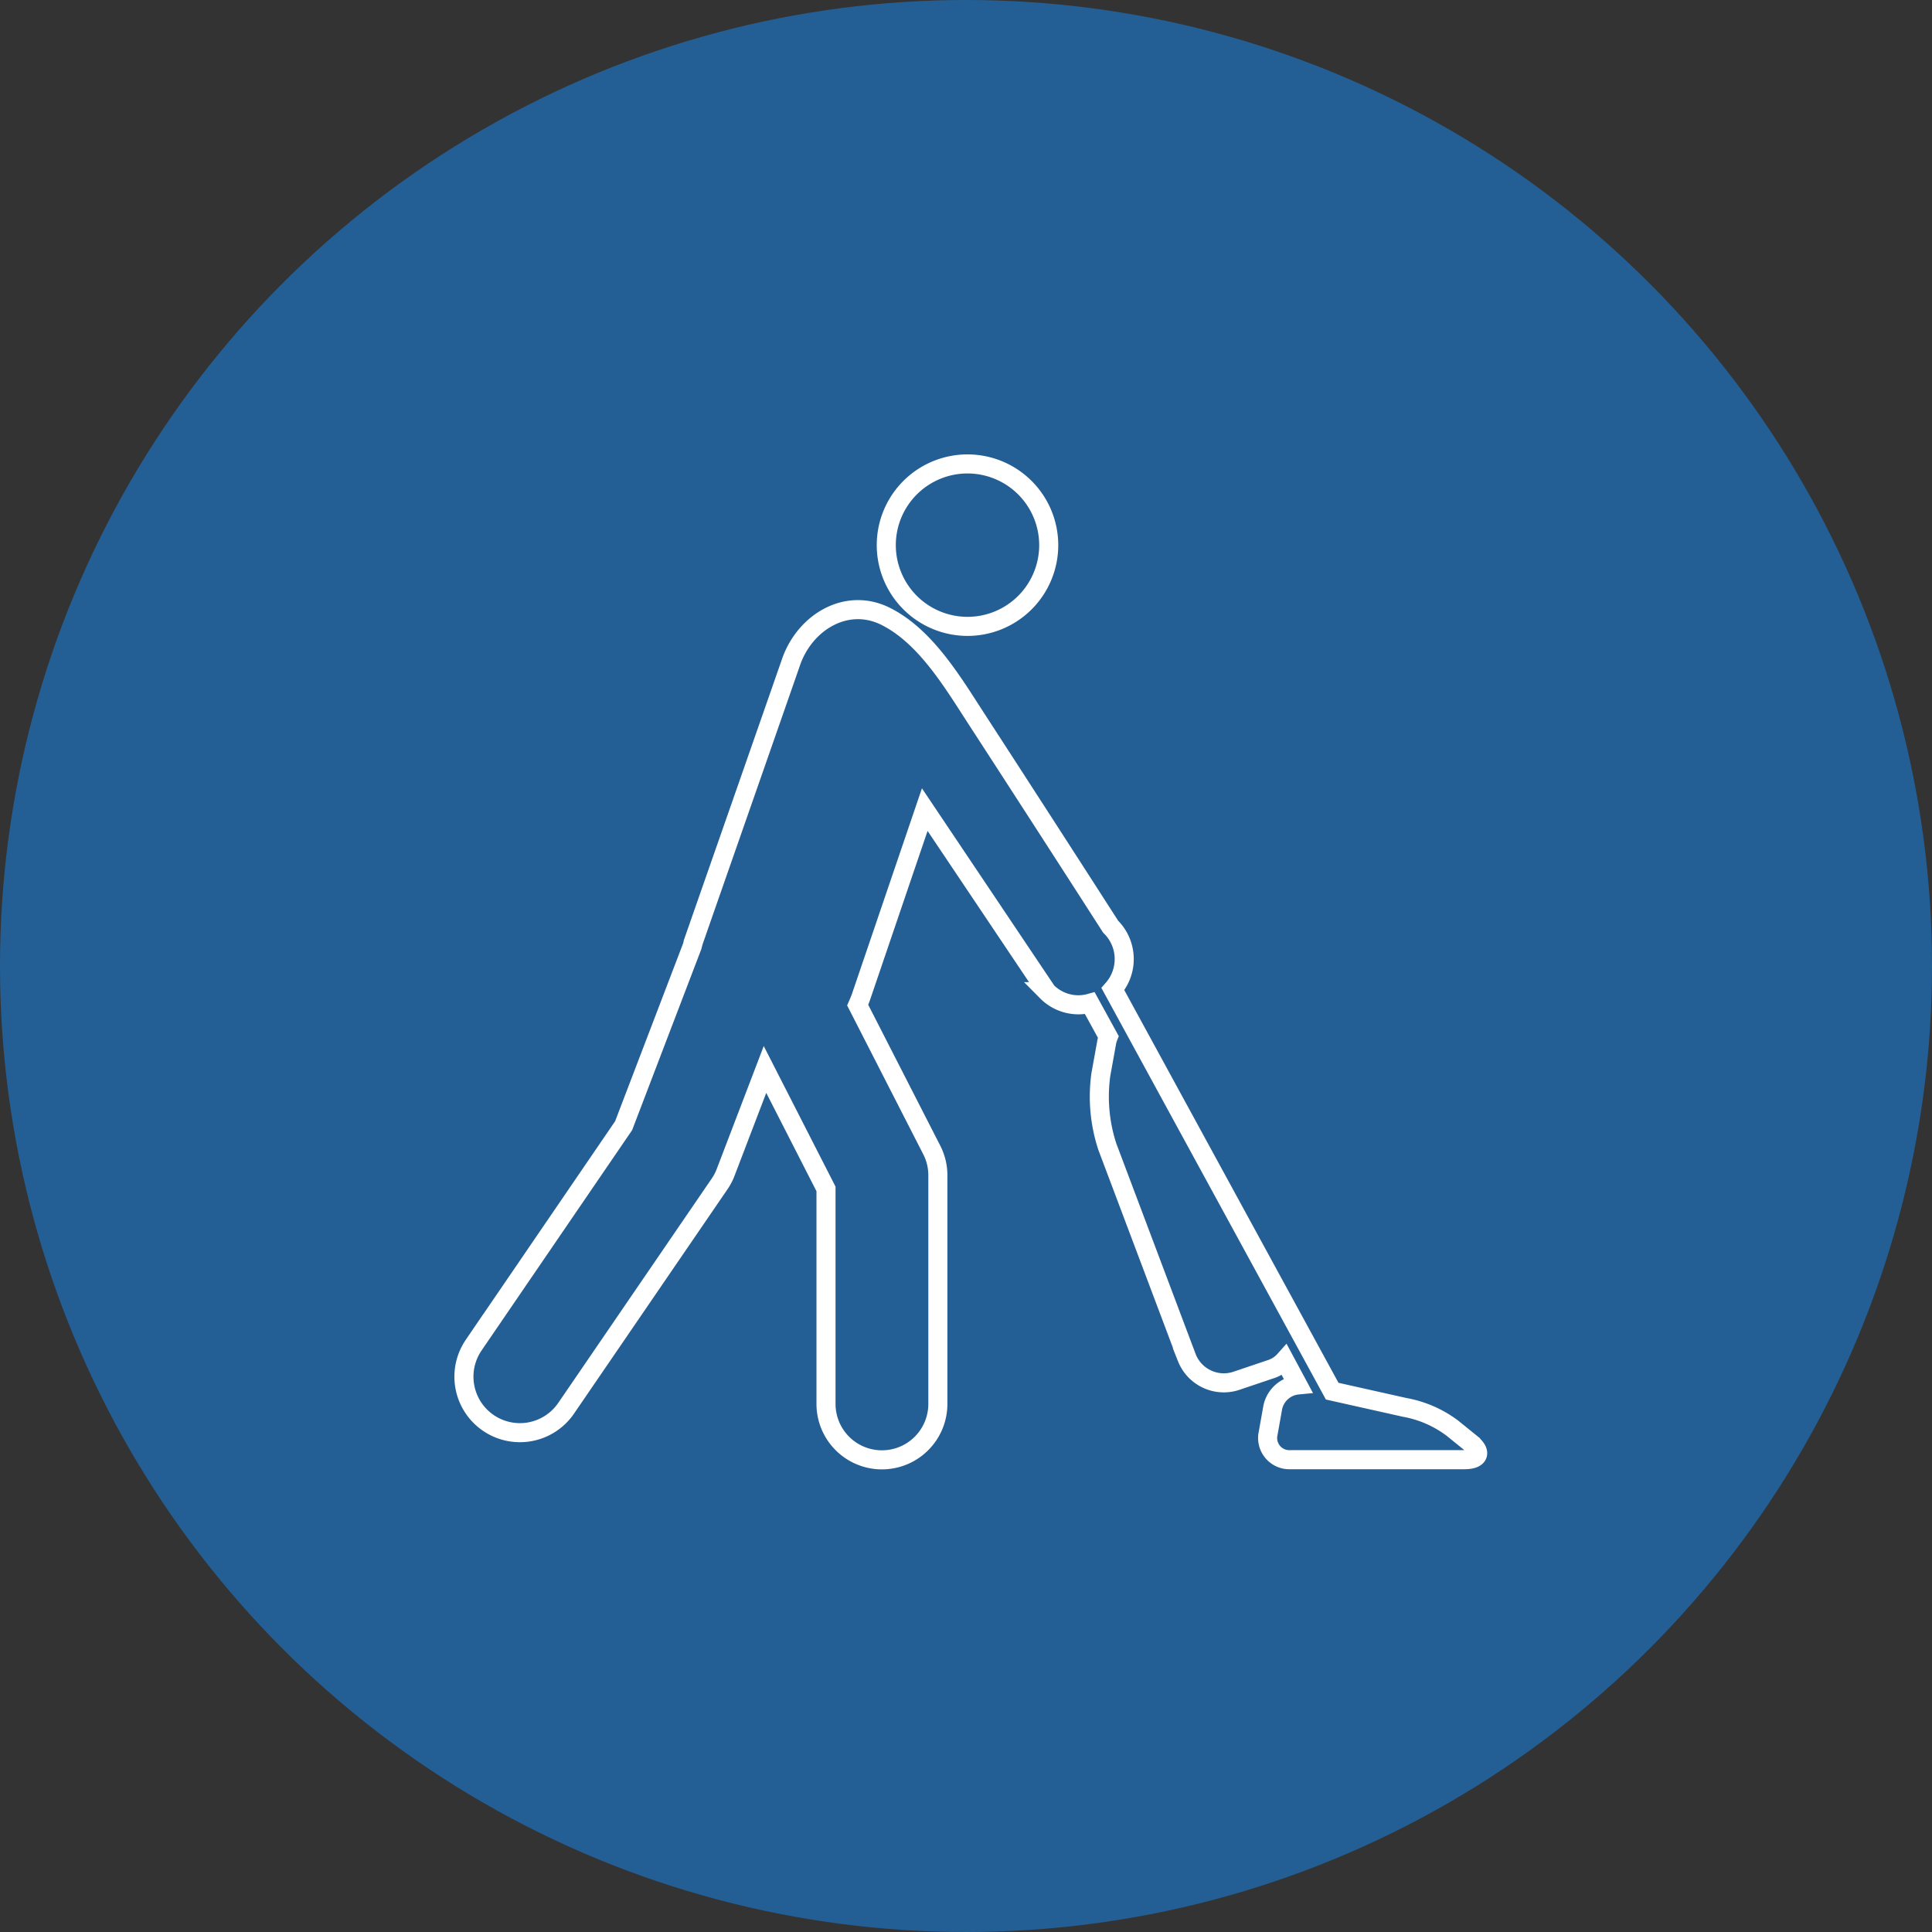 <?xml version="1.0" encoding="UTF-8"?> <svg xmlns="http://www.w3.org/2000/svg" width="152" height="152" viewBox="0 0 152 152"><rect x="0" y="0" width="152" height="152" fill="#333333" stroke="none"/><defs><style>.a,.b{fill:#235f95;}.b{stroke:#fff;stroke-miterlimit:10;stroke-width:1.5px;}</style></defs><g transform="translate(-901.888 -1686.888)"><circle class="a" cx="76" cy="76" r="76" transform="translate(901.888 1686.888)"></circle><path class="b" d="M199.879,685.789a6.39,6.39,0,1,0-6.386-6.382A6.394,6.394,0,0,0,199.879,685.789Zm39.582,64.239-1.413-1.144a8.836,8.836,0,0,0-3.774-1.65l-5.7-1.276-17.252-31.631a3.576,3.576,0,0,0-.177-4.911q-5.224-8.132-10.5-16.262c-1.841-2.829-3.958-6.461-7.072-8.087-3.113-1.657-6.459.355-7.565,3.507-.007.039-7.593,21.746-7.593,21.746a5.9,5.9,0,0,0-.186.626l-5.4,14.125-11.8,17.27a4.4,4.4,0,0,0,7.28,4.958l12.081-17.661a4.317,4.317,0,0,0,.484-.943l3.077-8.046,4.8,9.4v16.913a4.4,4.4,0,0,0,8.8,0V728.986a4.351,4.351,0,0,0-.476-1.994l-5.833-11.408c.1-.23.2-.456.269-.665l5.009-14.713,9.607,14.32a3.494,3.494,0,0,0,2.515,1.035,3.316,3.316,0,0,0,.866-.122l1.45,2.642a2.259,2.259,0,0,0-.138.508l-.446,2.466a12.647,12.647,0,0,0,.509,5.667l6.259,16.61a3.128,3.128,0,0,0,3.842,1.829l2.693-.909a2.469,2.469,0,0,0,1.151-.728l1.044,1.947a2.231,2.231,0,0,0-1.979,1.8l-.354,1.99a1.708,1.708,0,0,0,1.748,2.089h13.693C240.151,751.353,240.366,750.759,239.461,750.029Z" transform="translate(778.123 1050.379)"></path></g></svg> 